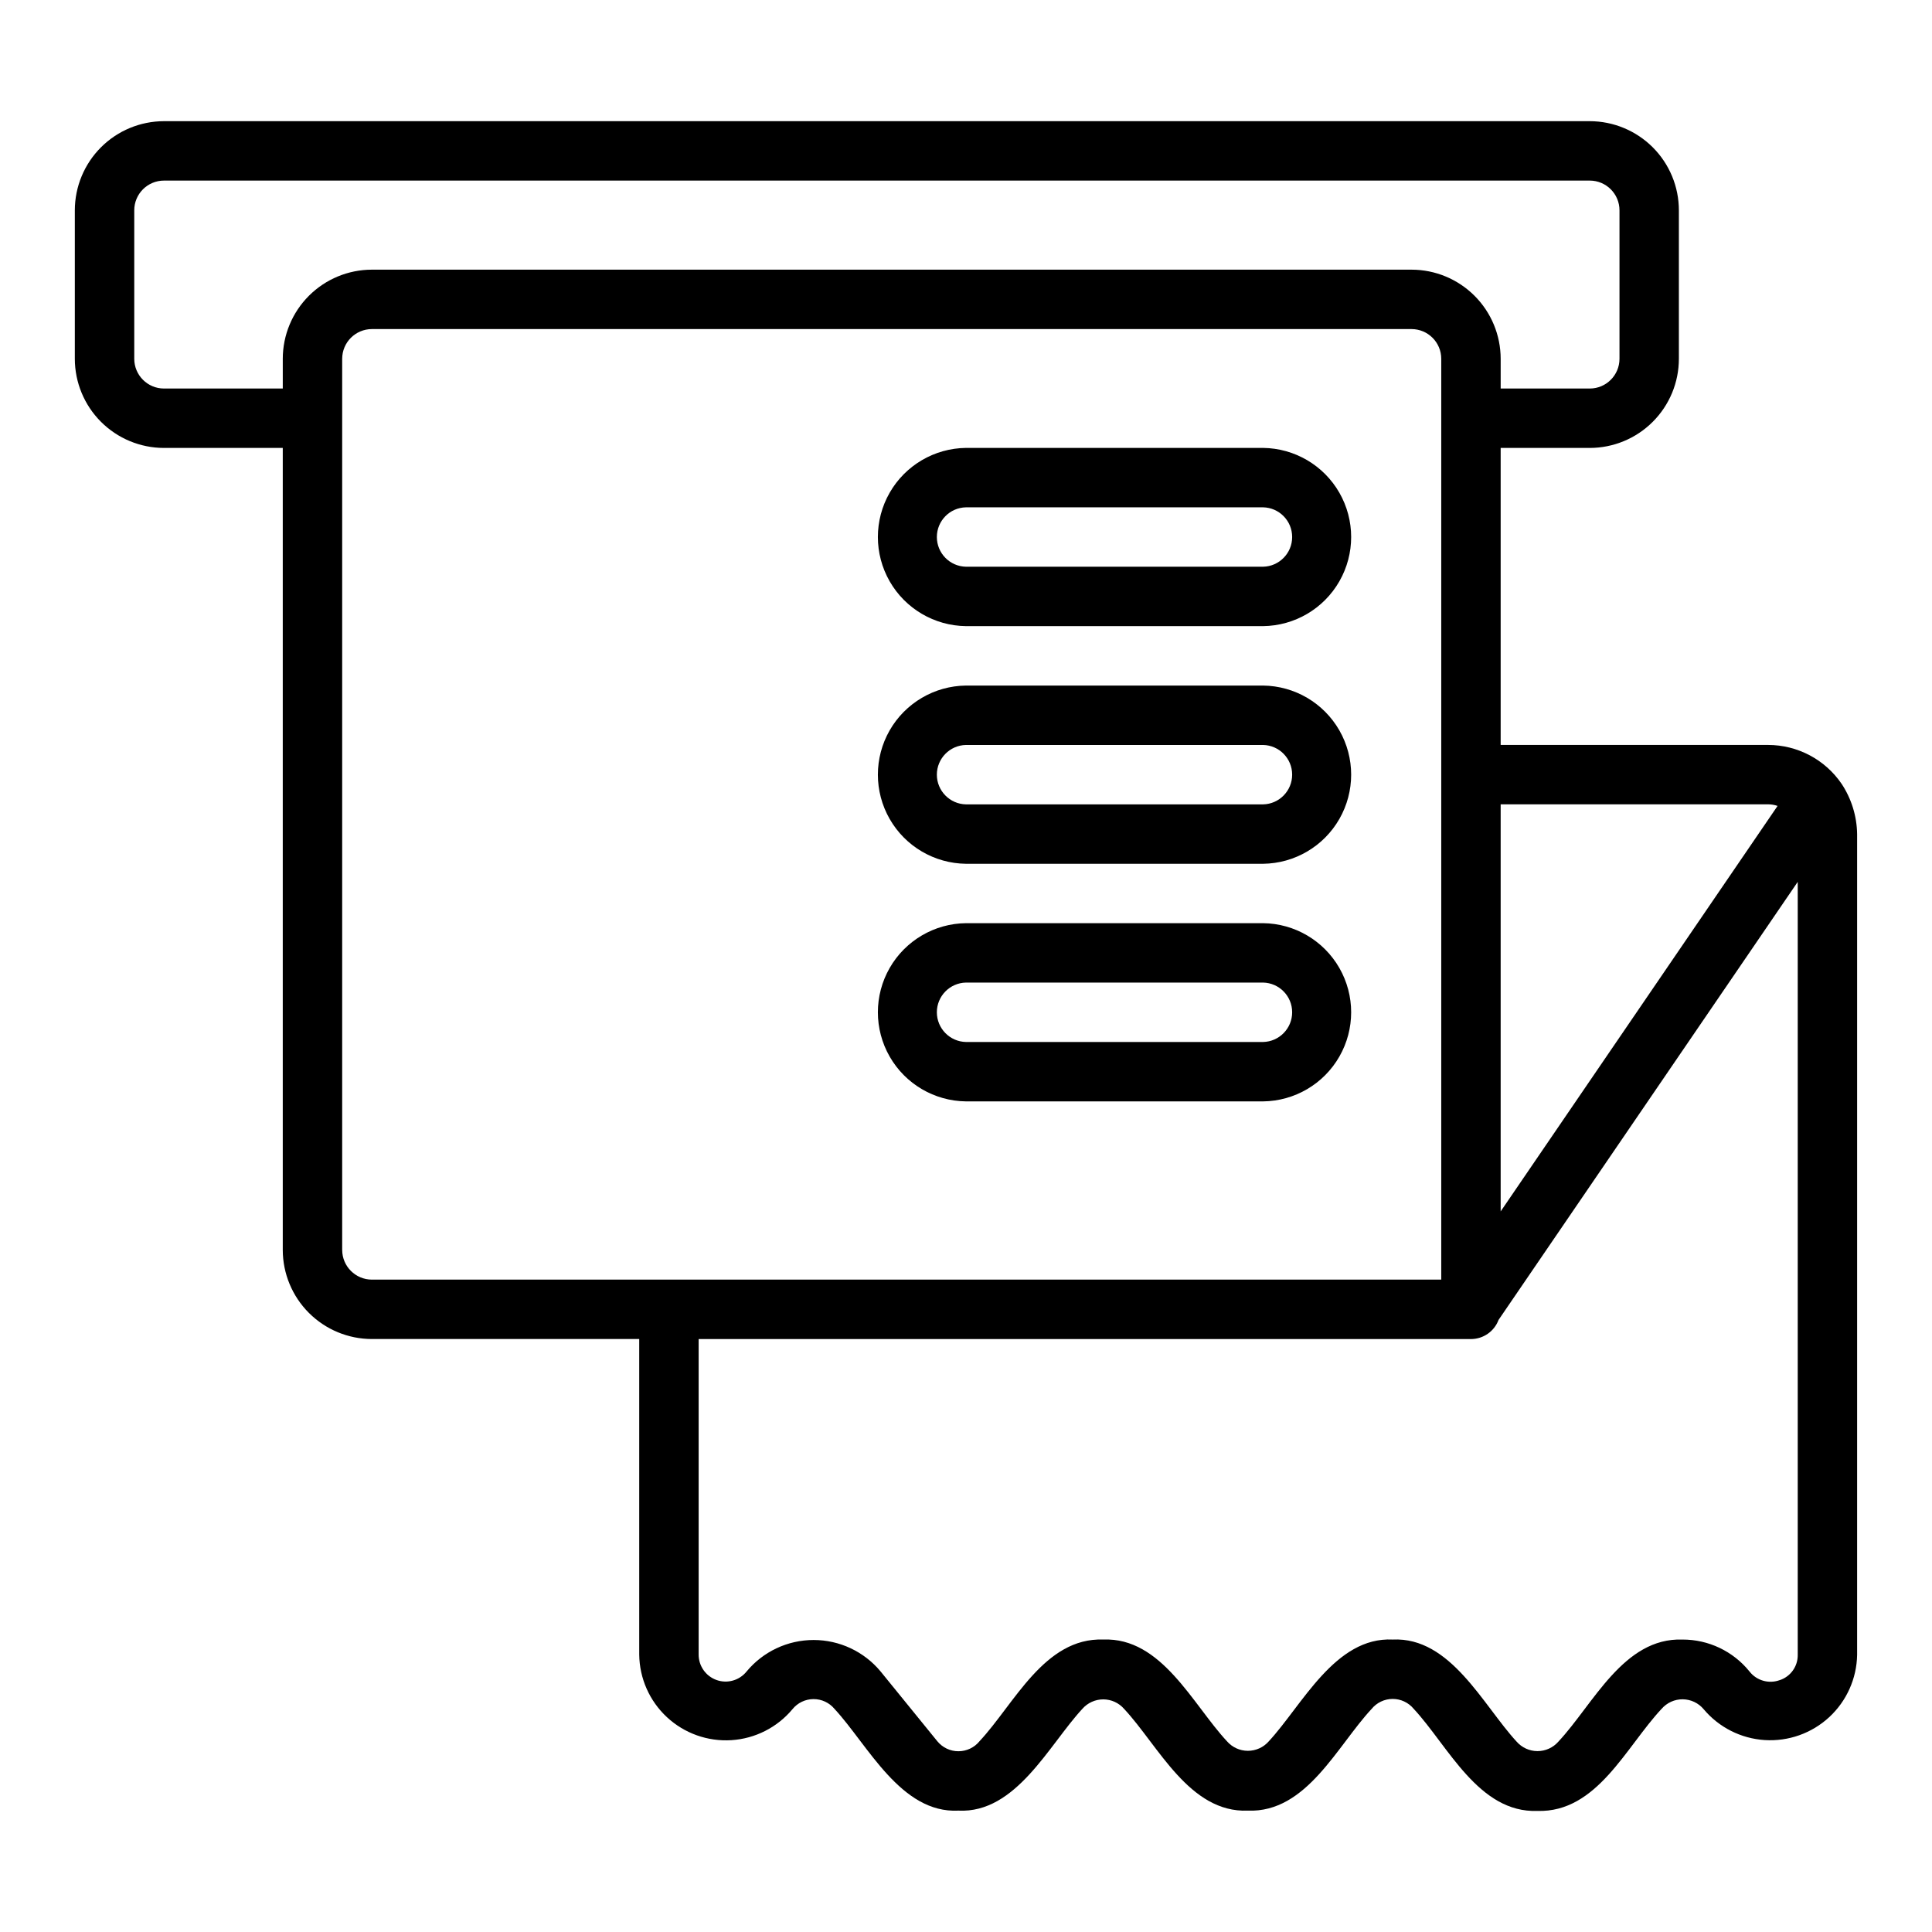 <?xml version="1.0" encoding="UTF-8"?>
<!-- Uploaded to: SVG Repo, www.svgrepo.com, Generator: SVG Repo Mixer Tools -->
<svg fill="#000000" width="800px" height="800px" version="1.1" viewBox="144 144 512 512" xmlns="http://www.w3.org/2000/svg">
 <g>
  <path d="m632.07 351.76c-4.394-6.469-11.711-10.344-19.531-10.344h-70.848v-78.707h23.617c6.262-0.008 12.262-2.496 16.691-6.926 4.426-4.426 6.918-10.43 6.922-16.691v-39.359c-0.004-6.262-2.496-12.266-6.922-16.691-4.43-4.426-10.43-6.918-16.691-6.926h-377.86c-6.262 0.008-12.262 2.5-16.691 6.926-4.426 4.426-6.918 10.43-6.926 16.691v39.359c0.008 6.262 2.5 12.266 6.926 16.691 4.43 4.43 10.43 6.918 16.691 6.926h31.488v212.53c0.008 6.262 2.496 12.266 6.926 16.691 4.426 4.43 10.43 6.918 16.691 6.926h70.848v83.613c0.066 6.305 2.719 12.309 7.34 16.598 4.621 4.293 10.805 6.496 17.098 6.094 6.293-0.402 12.141-3.375 16.18-8.219 1.359-1.676 3.398-2.652 5.555-2.664s4.203 0.941 5.582 2.602c8.867 9.57 17.559 27.723 32.828 26.957 15.273 0.766 24.004-17.426 32.852-26.977 1.398-1.594 3.418-2.508 5.539-2.508 2.125 0.004 4.141 0.926 5.531 2.527 9.086 9.738 17.289 27.578 32.789 26.957 15.539 0.602 23.66-17.16 32.777-26.934 1.367-1.68 3.414-2.66 5.578-2.668 2.168-0.008 4.219 0.957 5.598 2.629 9.125 9.809 17.191 27.633 32.801 27.051 15.77 0.461 23.434-16.957 32.891-27.055h0.004c1.402-1.621 3.449-2.547 5.594-2.527 2.148 0.02 4.176 0.98 5.551 2.629 4.047 4.82 9.891 7.773 16.172 8.176 6.281 0.398 12.453-1.789 17.082-6.055 4.625-4.269 7.305-10.242 7.414-16.535v-217.5c-0.07-4.727-1.488-9.336-4.086-13.285zm-17 5.824-73.379 107.45v-107.88h70.848c0.859 0 1.715 0.141 2.531 0.422zm-427.62-110.62c-4.344-0.008-7.867-3.527-7.871-7.875v-39.359c0.004-4.344 3.527-7.867 7.871-7.871h377.86c4.344 0.004 7.863 3.527 7.871 7.871v39.359c-0.008 4.348-3.527 7.867-7.871 7.875h-23.617v-7.887c-0.008-6.262-2.496-12.262-6.926-16.691-4.426-4.426-10.43-6.918-16.691-6.922h-275.52c-6.262 0.004-12.266 2.496-16.691 6.922-4.43 4.43-6.918 10.43-6.926 16.691v7.883zm47.23 228.28v-236.16l0.004-0.004c0.004-4.344 3.523-7.863 7.871-7.871h275.52c4.348 0.008 7.867 3.527 7.871 7.871v244.03l-283.39 0.004c-4.348-0.008-7.867-3.527-7.871-7.875zm380.98 114 0.004-0.004c-2.883 1.07-6.129 0.152-8.02-2.269-4.336-5.375-10.871-8.492-17.777-8.473-15.625-0.535-23.574 17.09-32.879 27.051-1.395 1.598-3.41 2.512-5.531 2.512-2.121 0-4.137-0.914-5.535-2.512-8.902-9.648-17.5-27.797-32.844-27.051-15.281-0.758-23.988 17.414-32.84 26.973-1.398 1.598-3.418 2.516-5.543 2.512-2.125 0-4.144-0.926-5.535-2.531-9.094-9.754-17.297-27.582-32.793-26.957-15.602-0.551-23.578 17.094-32.773 26.934v0.004c-1.367 1.684-3.418 2.66-5.59 2.664-2.168 0.008-4.223-0.965-5.598-2.644l-15.02-18.48c-4.387-5.297-10.902-8.359-17.773-8.359-6.875 0.004-13.387 3.066-17.77 8.363-1.902 2.356-5.086 3.258-7.941 2.246-2.856-1.012-4.762-3.715-4.754-6.746v-83.613h204.68c3.254-0.008 6.16-2.027 7.305-5.074l79.285-116.09v204.86c0.043 3.027-1.879 5.731-4.75 6.688z"/>
  <path d="m478.72 262.7h-78.719c-8.375 0.094-16.074 4.617-20.234 11.883-4.16 7.269-4.16 16.199 0 23.465 4.16 7.269 11.859 11.789 20.234 11.883h78.719c8.375-0.094 16.07-4.613 20.23-11.883 4.16-7.269 4.16-16.195 0-23.465-4.16-7.266-11.855-11.789-20.23-11.883zm0 31.488h-78.719c-4.289-0.082-7.723-3.582-7.723-7.871 0-4.289 3.434-7.789 7.723-7.871h78.719c4.285 0.082 7.715 3.582 7.715 7.871 0 4.285-3.43 7.785-7.715 7.871z"/>
  <path d="m478.72 325.68h-78.719c-8.375 0.094-16.074 4.617-20.234 11.883-4.16 7.269-4.16 16.195 0 23.465 4.16 7.269 11.859 11.789 20.234 11.883h78.719c8.375-0.094 16.07-4.613 20.23-11.883 4.16-7.269 4.16-16.195 0-23.465-4.16-7.266-11.855-11.789-20.23-11.883zm0 31.488h-78.719c-4.289-0.086-7.723-3.586-7.723-7.871 0-4.289 3.434-7.789 7.723-7.875h78.719c4.285 0.086 7.715 3.586 7.715 7.875 0 4.285-3.43 7.785-7.715 7.871z"/>
  <path d="m478.72 388.65h-78.719c-8.375 0.094-16.074 4.617-20.234 11.883-4.16 7.269-4.16 16.195 0 23.465s11.859 11.789 20.234 11.883h78.719c8.375-0.094 16.07-4.613 20.23-11.883 4.16-7.269 4.16-16.195 0-23.465-4.16-7.266-11.855-11.789-20.23-11.883zm0 31.488h-78.719c-4.289-0.086-7.723-3.586-7.723-7.875 0-4.285 3.434-7.785 7.723-7.871h78.719c4.285 0.086 7.715 3.586 7.715 7.875 0 4.285-3.43 7.785-7.715 7.871z"/>
 </g>
</svg>